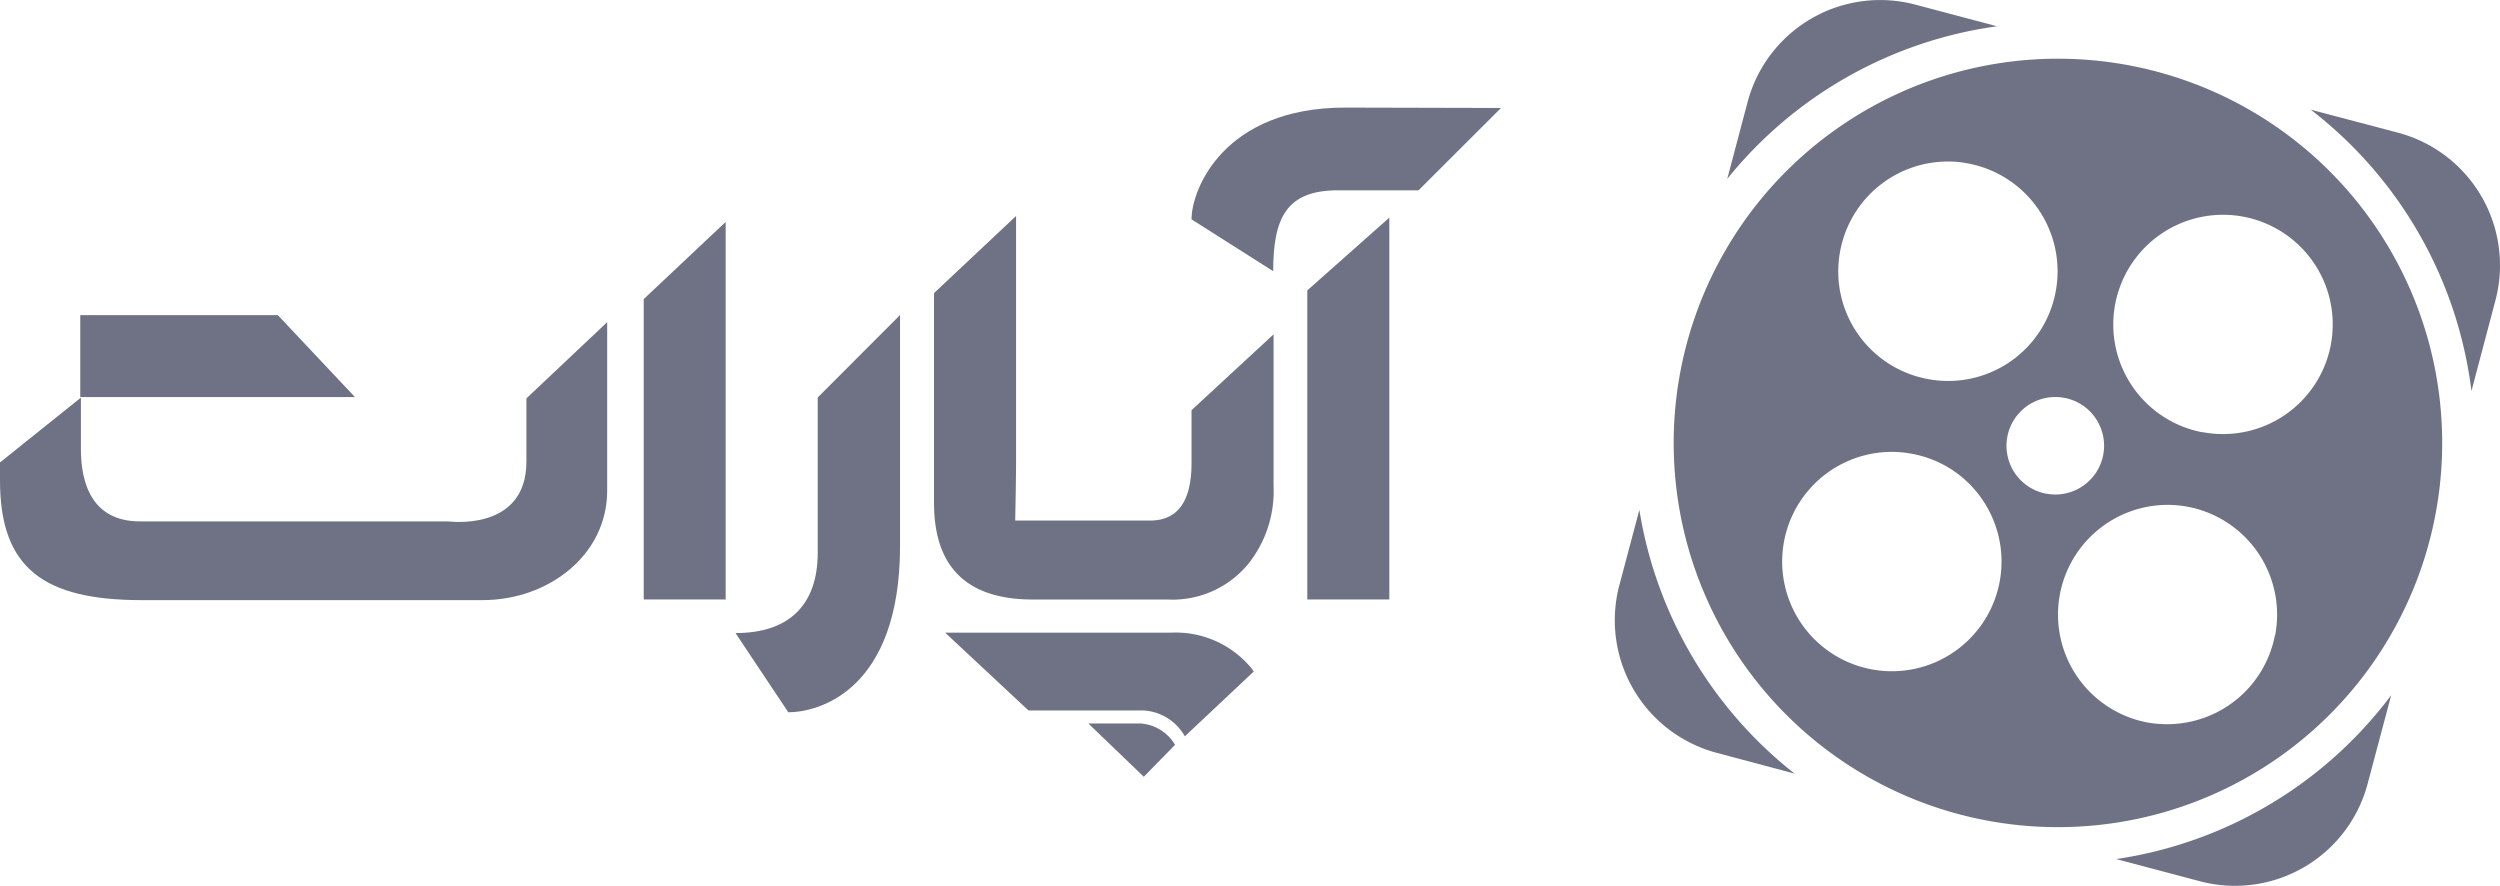 <svg xmlns="http://www.w3.org/2000/svg" width="121.884" height="43.188" viewBox="0 0 121.884 43.188">
  <defs>
    <style>
      .cls-1 {
        fill: #6F7285;
      }
    </style>
  </defs>
  <g id="logo" transform="translate(-1543.78 -21.363)">
    <path id="Shape" class="cls-1" d="M25.664,6.8c0,3.432-3.793,2.914-3.793,2.914H6.833c-2.351,0-2.889-1.852-2.889-3.54V3.679L0,6.839v.885C0,12,2.137,13.552,6.909,13.552H23.527c3.211,0,6.075-2.193,6.075-5.335V0L25.664,3.717Z" transform="translate(1543.78 37.069)"/>
    <path id="Shape-2" data-name="Shape" class="cls-1" d="M0,18.407H3.995V0L0,3.761V18.407Z" transform="translate(1575.164 32.183)"/>
    <path id="Shape-3" data-name="Shape" class="cls-1" d="M4.008,11.587c0,2.528-1.378,3.919-4.008,3.919l2.573,3.862c1.46,0,5.449-1.043,5.449-8.116V0L4.008,4.02Z" transform="translate(1579.639 36.721)"/>
    <path id="Shape-4" data-name="Shape" class="cls-1" d="M4.823,18.7h6.561a4.785,4.785,0,0,0,3.944-1.745,5.689,5.689,0,0,0,1.226-3.793V5.771l-4,3.7v2.579q0,2.8-2.023,2.8H3.957S4,12.958,4,11.884V0L0,3.761V13.989Q0,18.7,4.823,18.7Z" transform="translate(1589.317 31.892)"/>
    <path id="Shape-5" data-name="Shape" class="cls-1" d="M0,18.616H4V0L0,3.546V18.616Z" transform="translate(1607.515 31.974)"/>
    <path id="Shape-6" data-name="Shape" class="cls-1" d="M7.49,0C1.568,0,0,3.989,0,5.449L3.982,7.977c0-2.63.664-3.944,3.161-3.944h3.925L15.088.019Z" transform="translate(1601.871 26.608)"/>
    <path id="Shape-7" data-name="Shape" class="cls-1" d="M9.633,0H0V3.995H13.394L9.633,0Z" transform="translate(1547.693 36.728)"/>
    <path id="Shape-8" data-name="Shape" class="cls-1" d="M11.688,5.057,15.044,1.9c-.038-.051-.063-.1-.1-.145A4.785,4.785,0,0,0,11,.006H0L4.064,3.8H9.684a2.465,2.465,0,0,1,2,1.258Z" transform="translate(1589.86 52.202)"/>
    <path id="Shape-9" data-name="Shape" class="cls-1" d="M0,0H2.528a2.124,2.124,0,0,1,1.7,1.043L2.705,2.6Z" transform="translate(1596.839 56.633)"/>
    <g id="Group_2891" data-name="Group 2891" transform="translate(1622.505 21.363)">
      <path id="Shape-10" data-name="Shape" class="cls-1" d="M13.154,1.281,9.172.226A6.688,6.688,0,0,0,.992,4.973L0,8.721A20.48,20.48,0,0,1,13.154,1.281Z" transform="translate(5.485 0)"/>
      <path id="Shape-11" data-name="Shape" class="cls-1" d="M1.2,0,.226,3.666a6.688,6.688,0,0,0,4.747,8.179l3.793,1.011A20.487,20.487,0,0,1,1.2,0Z" transform="translate(0 24.859)"/>
      <path id="Shape-12" data-name="Shape" class="cls-1" d="M4.286,1.131,0,0A20.48,20.48,0,0,1,7.838,13.717L9.008,9.292A6.688,6.688,0,0,0,4.286,1.131Z" transform="translate(33.93 5.346)"/>
      <path id="Shape-13" data-name="Shape" class="cls-1" d="M0,7.99,4.077,9.071a6.688,6.688,0,0,0,8.179-4.747L13.407,0A20.493,20.493,0,0,1,0,7.99Z" transform="translate(24.448 33.892)"/>
      <path id="Shape-14" data-name="Shape" class="cls-1" d="M18.736,37.458a18.755,18.755,0,0,1-7.111-1.4,18.733,18.733,0,0,1-3.3-32.9,18.732,18.732,0,1,1,10.412,34.3Zm5.328-15.712a5.351,5.351,0,0,0-1.008,10.6,5.423,5.423,0,0,0,1.02.093,5.35,5.35,0,0,0,5.244-4.332h.01a5.353,5.353,0,0,0-4.25-6.267A5.474,5.474,0,0,0,24.064,21.746ZM10.639,19.163a5.347,5.347,0,1,0,4.432,2.349,5.292,5.292,0,0,0-3.418-2.25A5.391,5.391,0,0,0,10.639,19.163ZM18.178,21.2a2.8,2.8,0,0,0,.438.041,2.377,2.377,0,0,0,1.959-3.72,2.354,2.354,0,0,0-1.518-.991,2.191,2.191,0,0,0-.437-.041h-.01A2.377,2.377,0,0,0,18.16,21.2Zm7.613-3h0a5.348,5.348,0,0,0,6.25-4.239A5.344,5.344,0,0,0,27.8,7.7a5.351,5.351,0,0,0-6.264,4.238,5.35,5.35,0,0,0,4.24,6.268l.012-.006ZM13.367,5.007A5.344,5.344,0,0,0,8.129,9.345a5.336,5.336,0,0,0,4.236,6.261,5.332,5.332,0,0,0,6.262-4.238,5.35,5.35,0,0,0-4.24-6.262,4.976,4.976,0,0,0-1.008-.1Z" transform="translate(2.866 2.868)"/>
    </g>
  </g>
</svg>

